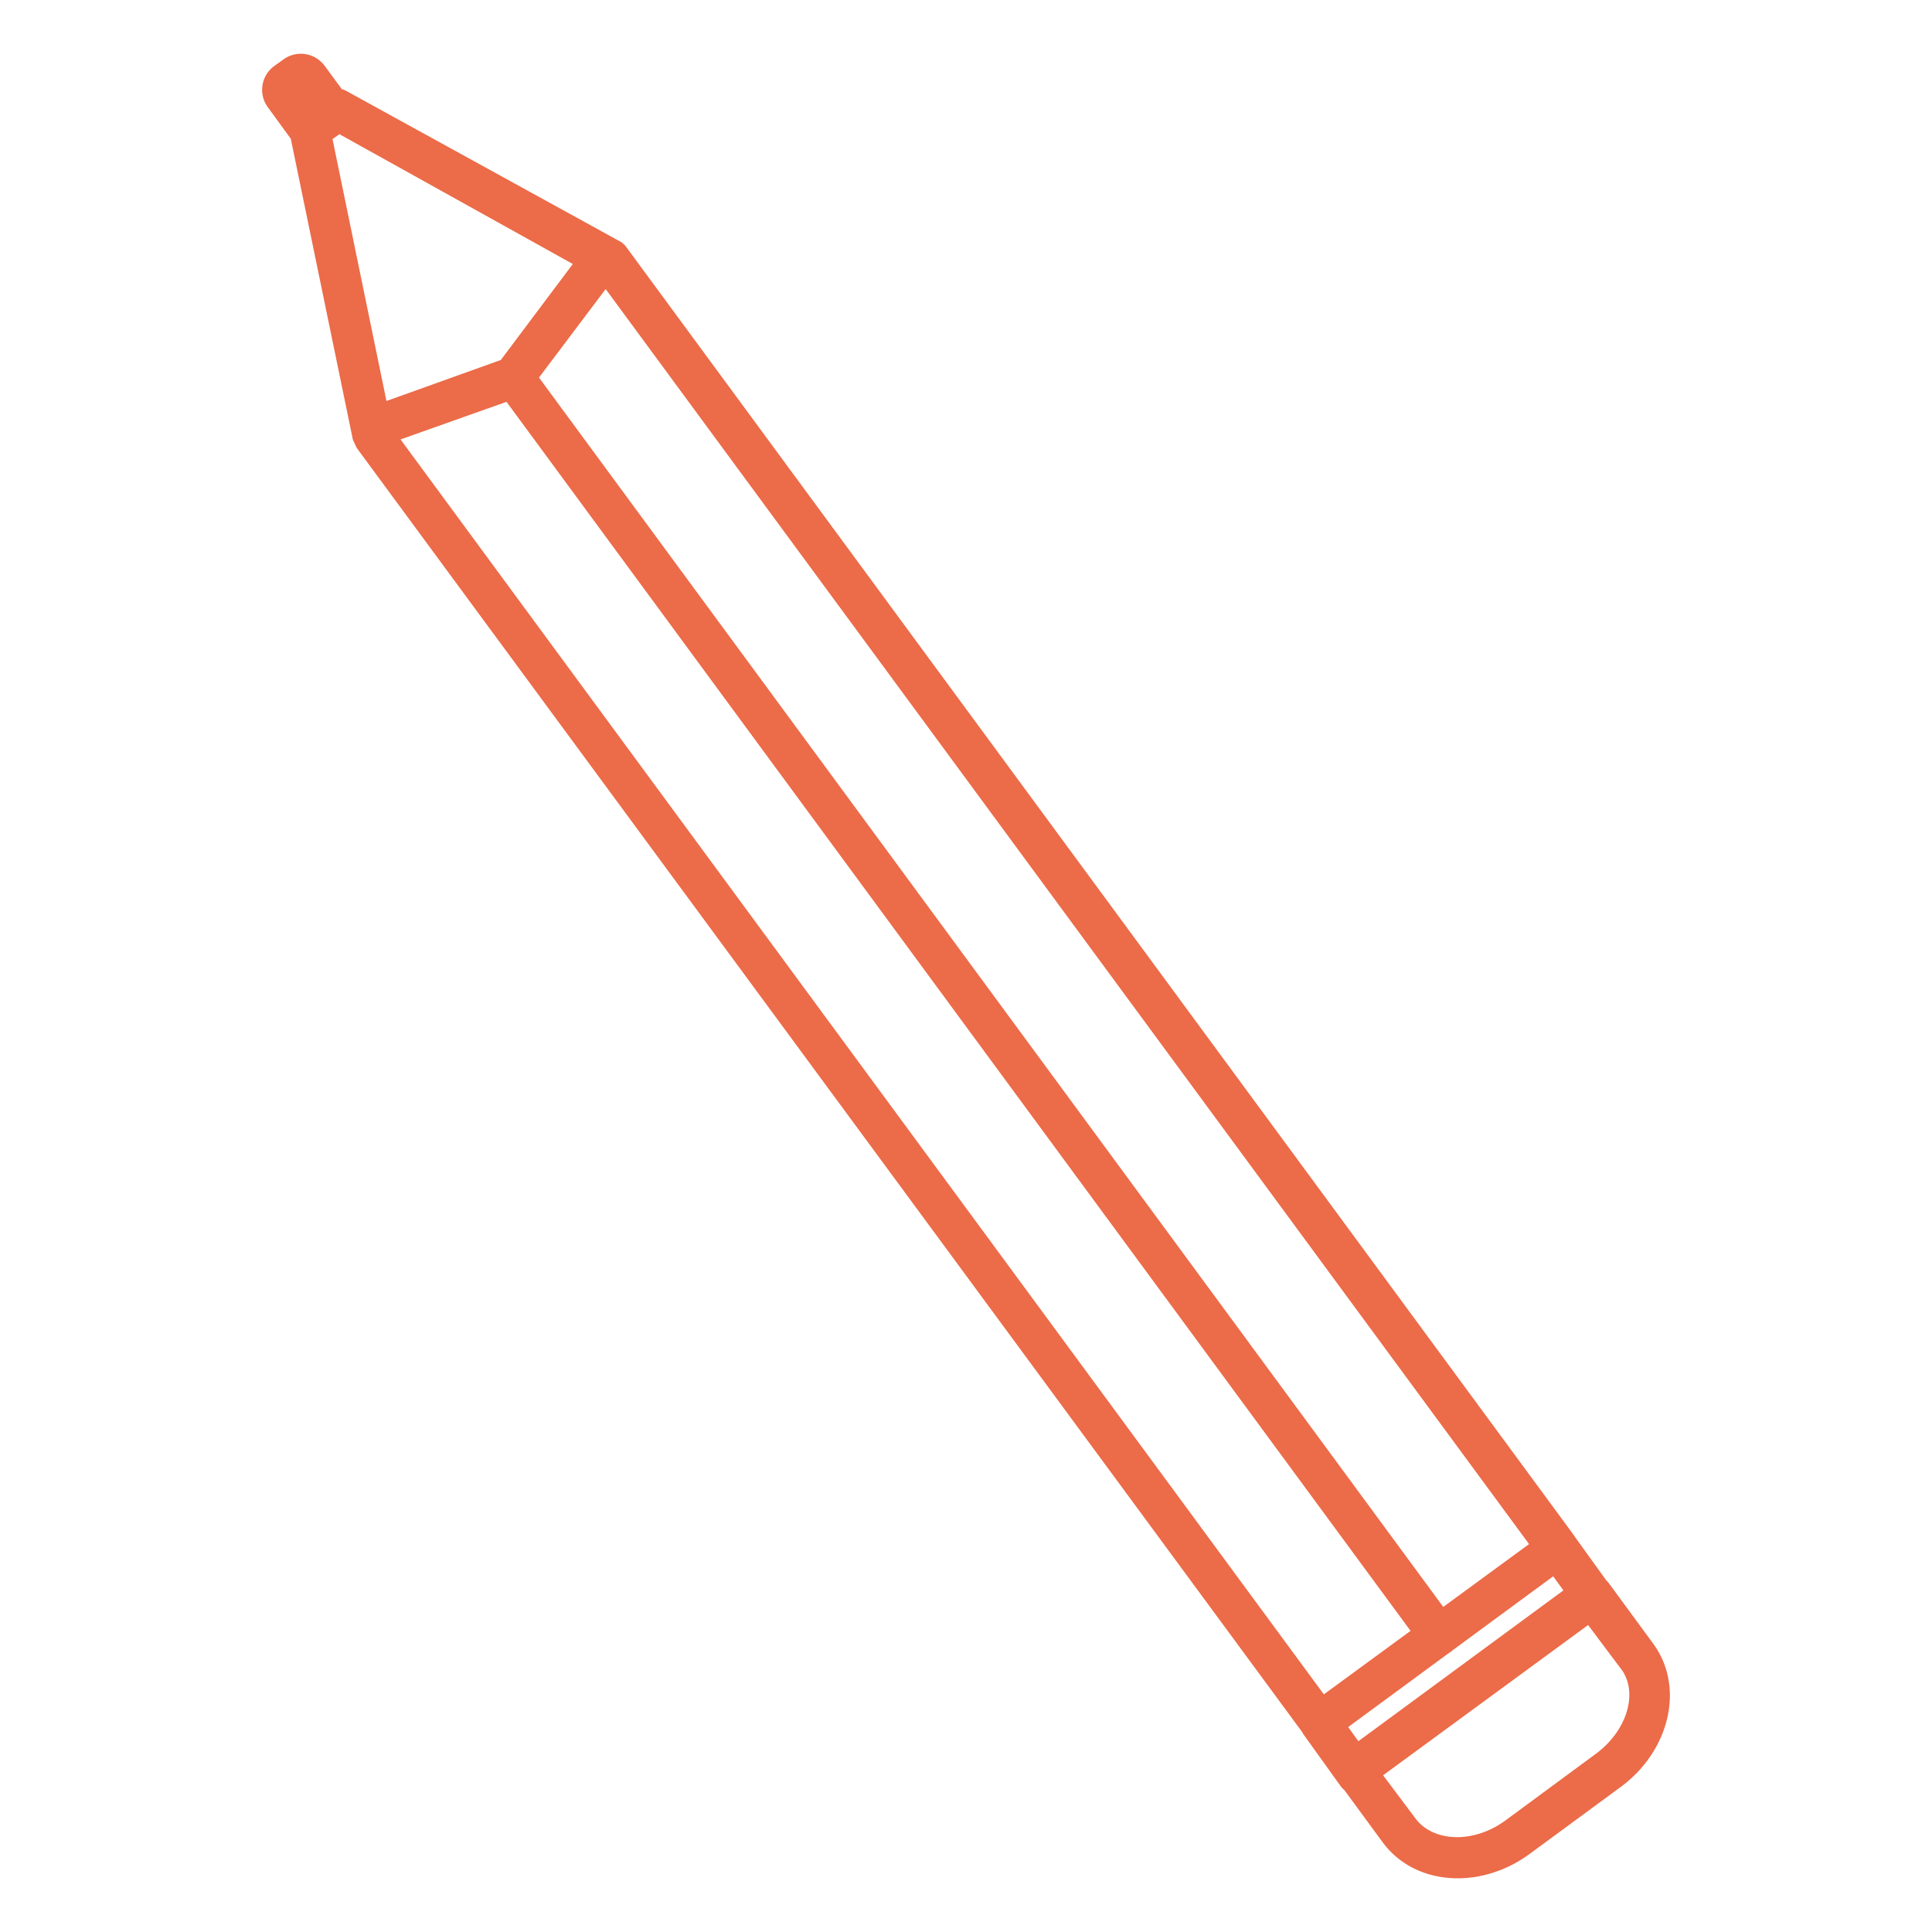 <svg xmlns="http://www.w3.org/2000/svg" width="90" height="90" viewBox="0 0 90 90"><defs><style>.a{fill:#ec6b48;}</style></defs><path class="a" d="M65.93,84.7c.81,1.1,2.68,1.21,4.19.11l4.22-3.11c1.5-1.11,2-2.93,1.14-4l-1.5-2-9.55,7Zm9.56-1.45-4.23,3.11c-2.28,1.68-5.35,1.5-6.85-.54L62.34,83a.94.94,0,0,1,.18-1.33L73.6,73.52a1,1,0,0,1,1.33.21L77,76.55C78.51,78.59,77.77,81.58,75.49,83.25ZM73.32,71.52a1,1,0,0,1-.19,1.34L62.06,81a1,1,0,0,1-1.33-.22L16.62,20.87l-.18-.38L13.5,6.24a1,1,0,0,1,.36-1l1.28-.94a.94.94,0,0,1,1-.06l12.73,7a1,1,0,0,1,.35.33ZM15.81,6.25l-.32.23,2.77,13.45,43.41,59,9.56-7-43.41-59ZM13.2,2.77a1.38,1.38,0,0,1,1.92.29l1.19,1.62A1,1,0,0,1,16.12,6L15,6.84a1,1,0,0,1-1.34-.22L12.48,5a1.37,1.37,0,0,1,.29-1.92Zm10.13,14,3.81-5.08a.93.93,0,0,1,1.33-.17,1,1,0,0,1,.2,1.34l-4,5.31-.43.32-6.48,2.3a1,1,0,0,1-1.23-.59A1,1,0,0,1,17.11,19Zm-.16,1.37a.94.94,0,0,1,.18-1.33,1,1,0,0,1,1.34.21L67.78,75.6a1,1,0,0,1-.18,1.34,1,1,0,0,1-1.34-.22ZM60.72,80.79a1,1,0,0,1,.19-1.33,1,1,0,0,1,1.34.22L64,82.12a1,1,0,0,1-.19,1.33,1,1,0,0,1-1.34-.22Zm11.07-8.14a.95.95,0,1,1,1.53-1.12L75.1,74a.95.95,0,1,1-1.53,1.11Z"/></svg>